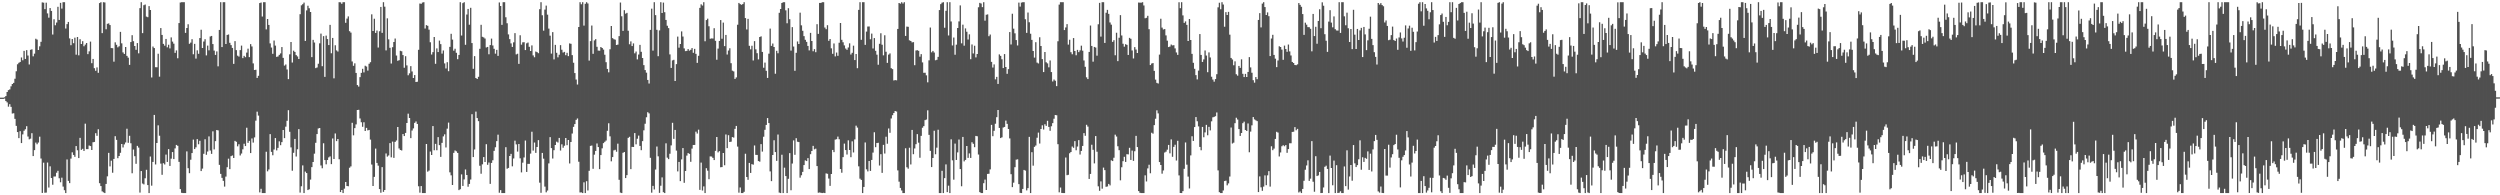 <svg xmlns="http://www.w3.org/2000/svg" width="1920" height="150"><path fill="#4f4f4f" d="M0 75h1v1H0zM1 75h1v1H1zM2 75h1v1H2zM3 74.681h1v1H3zM4 73.78h1v3.819H4zM5 70.65h1v7.982H5zM6 69.229h1v12.673H6zM7 68.654h1v11.351H7zM8 66.281h1v15.802H8zM9 64.496h1v22.705H9zM10 63.625h1v23.349H10zM11 60.452h1v30.853H11zM12 54.748h1v41.92H12zM13 49.381h1v52.025H13zM14 48.207h1v57.887H14zM15 47.551h1v53.222H15zM16 44.141h1v65.715H16zM17 46.293h1v56.914H17zM18 39.063h1v61.364H18zM19 45.241h1v54.043H19zM20 38.486h1v58.41H20zM21 42.641h1v62.203H21zM22 49.484h1v57.506H22zM23 38.261h1v68.241H23zM24 37.881h1v64.423H24zM25 43.256h1v76.587H25zM26 41.206h1v74.105H26zM27 29.767h1v79.766H27zM28 30.39h1v80.382H28zM29 38.41h1v71.037H29zM30 35.599h1v69.377H30zM31 32.115h1v89.626H31zM32 1.832h1v146.32H32zM33 2.03h1v122.92H33zM34 7.005h1v141.002H34zM35 2.031h1v145.904H35zM36 10.286h1v114.526H36zM37 13.578h1v130.46H37zM38 6.171h1v121.553H38zM39 8.419h1v128.289H39zM40 26.505h1v115.386H40zM41 14.802h1v120.781H41zM42 19.402h1v116.145H42zM43 17.329h1v115.341H43zM44 5.22h1v125.934H44zM45 15.302h1v121.627H45zM46 2.18h1v137.778H46zM47 6.589h1v129.865H47zM48 1.707h1v141.624H48zM49 1.707h1v144.342H49zM50 21.896h1v126.397H50zM51 18.52h1v103.936H51zM52 16.868h1v122.03H52zM53 29.497h1v111.16H53zM54 34.688h1v87.126H54zM55 29.938h1v87.045H55zM56 33.152h1v85.82H56zM57 28.905h1v91.537H57zM58 41.962h1v70.236H58zM59 28.437h1v86.972H59zM60 42.501h1v78.904H60zM61 30.119h1v75.75H61zM62 33.8h1v81.297H62zM63 31.63h1v82.637H63zM64 35.543h1v80.374H64zM65 34.266h1v60.726H65zM66 33.045h1v81.481H66zM67 41.57h1v72.96H67zM68 39.422h1v72.366H68zM69 31.943h1v80.215H69zM70 48.541h1v66.651H70zM71 45.24h1v64.027H71zM72 52.354h1v56.652H72zM73 54.371h1v47.917H73zM74 51.771h1v52.549H74zM75 55.9h1v43.392H75zM76 2.331h1v138.351H76zM77 1.707h1v141.171H77zM78 25.432h1v121.574H78zM79 1.707h1v145.988H79zM80 1.905h1v146.387H80zM81 22.486h1v118.79H81zM82 18.274h1v117.162H82zM83 17.945h1v99.436H83zM84 19.247h1v108.557H84zM85 36.938h1v86.461H85zM86 37.038h1v95.598H86zM87 47.35h1v74.725H87zM88 32.536h1v72.051H88zM89 34.389h1v73.035H89zM90 36.326h1v85.175H90zM91 35.518h1v84.307H91zM92 24.466h1v92.863H92zM93 33.26h1v77.345H93zM94 40.219h1v73.016H94zM95 41.4h1v69.504H95zM96 36.081h1v73.333H96zM97 42.906h1v55.957H97zM98 44.27h1v65.393H98zM99 49.832h1v54.445H99zM100 32.29h1v77.733H100zM101 27.043h1v106.039H101zM102 31.631h1v83.233H102zM103 35.322h1v84.629H103zM104 38.232h1v87.581H104zM105 33.079h1v78.958H105zM106 40.979h1v72.394H106zM107 6.245h1v141.653H107zM108 1.707h1v129.685H108zM109 25.428h1v115.515H109zM110 4.007h1v137.591H110zM111 3.478h1v133.436H111zM112 12.744h1v117.647H112zM113 13.219h1v128.923H113zM114 4.728h1v143.565H114zM115 7.661h1v112.545H115zM116 59.504h1v83.106H116zM117 35.758h1v88.63H117zM118 36.934h1v51.319H118zM119 51.597h1v74.722H119zM120 51.679h1v58.145H120zM121 41.257h1v55.016H121zM122 58.858h1v45.404H122zM123 21.58h1v104.086H123zM124 26.853h1v107.378H124zM125 33.669h1v91.68H125zM126 35.05h1v91.277H126zM127 29.911h1v88.848H127zM128 36.341h1v88.03H128zM129 34.358h1v80.196H129zM130 37.159h1v90.291H130zM131 28.743h1v93.128H131zM132 31.939h1v84.845H132zM133 33.523h1v88.664H133zM134 40.613h1v73.359H134zM135 38.704h1v72.584H135zM136 44.744h1v67.222H136zM137 17.732h1v106.574H137zM138 1.919h1v143.296H138zM139 1.707h1v146.359H139zM140 1.707h1v146.586H140zM141 1.707h1v146.586H141zM142 25.255h1v123.038H142zM143 21.482h1v94.771H143zM144 18.617h1v110.553H144zM145 33.621h1v99.381H145zM146 32.701h1v89.974H146zM147 30.128h1v87.424H147zM148 41.688h1v65.541H148zM149 33.672h1v80.787H149zM150 44.992h1v68.162H150zM151 38.65h1v68.198H151zM152 41.329h1v69.493H152zM153 29.227h1v78.926H153zM154 22.846h1v108.52H154zM155 36.845h1v92.655H155zM156 31.92h1v86.203H156zM157 30.11h1v76.843H157zM158 42.534h1v76.34H158zM159 35.043h1v81.337H159zM160 38.656h1v66.075H160zM161 28.012h1v87.611H161zM162 27.61h1v90.571H162zM163 33.838h1v67.013H163zM164 38.848h1v75.904H164zM165 42.17h1v66.213H165zM166 39.464h1v60.374H166zM167 50.929h1v49.196H167zM168 23.004h1v103.617H168zM169 1.707h1v131.803H169zM170 36.124h1v100.486H170zM171 1.707h1v137.221H171zM172 1.707h1v141.58H172zM173 33.775h1v101.862H173zM174 26.844h1v101.541H174zM175 26.453h1v95.415H175zM176 32.873h1v97.014H176zM177 34.639h1v85.27H177zM178 36.81h1v82.574H178zM179 49.069h1v72.287H179zM180 31.595h1v76.595H180zM181 38.495h1v70.409H181zM182 42.733h1v69.657H182zM183 43.476h1v67.345H183zM184 38.498h1v80.92H184zM185 35.006h1v82.896H185zM186 44.625h1v70.058H186zM187 42.909h1v67.46H187zM188 43.915h1v68.283H188zM189 40.405h1v57.695H189zM190 37.382h1v72.324H190zM191 43.895h1v64.273H191zM192 33.89h1v83.681H192zM193 35.685h1v70.648H193zM194 48.708h1v60.785H194zM195 53.743h1v51.779H195zM196 53.532h1v39.117H196zM197 59.854h1v25.921H197zM198 58.232h1v30.563H198zM199 2.357h1v145.415H199zM200 1.96h1v143.044H200zM201 12.71h1v135.582H201zM202 1.707h1v146.586H202zM203 1.707h1v146.586H203zM204 22.556h1v93.953H204zM205 14.614h1v116.978H205zM206 19.169h1v110.98H206zM207 33.308h1v69.71H207zM208 36.521h1v80.118H208zM209 41.294h1v77.93H209zM210 31.124h1v83.718H210zM211 35.032h1v70.988H211zM212 43.673h1v71.811H212zM213 43.385h1v70.189H213zM214 42.121h1v66.442H214zM215 41.023h1v70.479H215zM216 36.16h1v73.015H216zM217 44.442h1v55.404H217zM218 50.368h1v55.696H218zM219 49.514h1v47.782H219zM220 53.364h1v39.416H220zM221 60.75h1v23.887H221zM222 41.707h1v59.525H222zM223 32.238h1v80.973H223zM224 48.036h1v83.077H224zM225 38.927h1v78.435H225zM226 39.864h1v66.844H226zM227 42.327h1v77.911H227zM228 43.374h1v71.24H228zM229 45.3h1v53.877H229zM230 10.928h1v136.989H230zM231 4.075h1v138.956H231zM232 3.237h1v123.787H232zM233 1.975h1v146.318H233zM234 31.432h1v100.359H234zM235 7.98h1v124.938H235zM236 4.422h1v141.55H236zM237 6.357h1v138.993H237zM238 9.22h1v128.719H238zM239 43.888h1v84.486H239zM240 30.632h1v93.785H240zM241 32.677h1v85.344H241zM242 52.305h1v57.369H242zM243 51.791h1v51.167H243zM244 48.936h1v49.73H244zM245 33.264h1v65.025H245zM246 25.794h1v101.259H246zM247 50.858h1v78.359H247zM248 27.756h1v82.259H248zM249 59.054h1v63.886H249zM250 27.319h1v98.866H250zM251 30.006h1v92.858H251zM252 34.61h1v86.283H252zM253 19.109h1v101H253zM254 40.926h1v85.124H254zM255 29.137h1v77.225H255zM256 60.149h1v61.979H256zM257 34.752h1v67.758H257zM258 38.696h1v69.706H258zM259 39.597h1v67.176H259zM260 1.707h1v120.617H260zM261 1.816h1v145.669H261zM262 2.944h1v142.977H262zM263 1.707h1v146.586H263zM264 1.707h1v143.182H264zM265 17.488h1v122.279H265zM266 14.306h1v128.553H266zM267 12.574h1v130.465H267zM268 23.966h1v104.867H268zM269 25.015h1v102.791H269zM270 47.192h1v47.131H270zM271 50.547h1v53.369H271zM272 48.634h1v49.775H272zM273 56.03h1v39.495H273zM274 65.309h1v19.175H274zM275 66.515h1v17.828H275zM276 59.226h1v31.753H276zM277 55.953h1v37.922H277zM278 52.837h1v44.562H278zM279 55.581h1v38.301H279zM280 50.465h1v50.159H280zM281 51.094h1v47.122H281zM282 54.206h1v45.942H282zM283 48.965h1v50.829H283zM284 47.761h1v59.433H284zM285 11.029h1v115.318H285zM286 23.809h1v119.03H286zM287 14.411h1v121.441H287zM288 25.292h1v88.835H288zM289 23.448h1v101.673H289zM290 36.492h1v90.749H290zM291 24.013h1v121.179H291zM292 5.335h1v142.682H292zM293 25.242h1v103.133H293zM294 1.707h1v145.668H294zM295 5.112h1v140.832H295zM296 38.721h1v79.151H296zM297 14.094h1v106.174H297zM298 30.224h1v89.174H298zM299 36.691h1v73.234H299zM300 48.776h1v72.067H300zM301 36.256h1v72.47H301zM302 32.255h1v89.009H302zM303 29.582h1v79.396H303zM304 42.631h1v65.247H304zM305 46.704h1v50.825H305zM306 46.221h1v67.8H306zM307 39.021h1v76.16H307zM308 39.352h1v76.188H308zM309 42.304h1v60.645H309zM310 51.997h1v52.498H310zM311 43.184h1v58.928H311zM312 50.244h1v44.237H312zM313 57.791h1v29.525H313zM314 56.326h1v34.318H314zM315 50.773h1v55.296H315zM316 54.9h1v45.376H316zM317 59.913h1v38.686H317zM318 57.656h1v36.728H318zM319 62.963h1v30.309H319zM320 62.786h1v32.383H320zM321 38.224h1v104.835H321zM322 2.734h1v145.219H322zM323 2.916h1v139.996H323zM324 1.962h1v146.331H324zM325 1.707h1v146.586H325zM326 21.918h1v126.375H326zM327 19.313h1v91.296H327zM328 19.819h1v112.02H328zM329 22.793h1v108.246H329zM330 32.467h1v83.913H330zM331 41.879h1v77.157H331zM332 40.015h1v56.813H332zM333 28.414h1v86.971H333zM334 48.986h1v61.506H334zM335 37.186h1v78.238H335zM336 39.975h1v65.348H336zM337 31.173h1v80.293H337zM338 33.869h1v86.622H338zM339 41.186h1v68.534H339zM340 38.737h1v66.038H340zM341 48.672h1v54.518H341zM342 52.587h1v60.668H342zM343 47.749h1v51.093H343zM344 54.669h1v39.513H344zM345 36.007h1v96.362H345zM346 25.982h1v108.673H346zM347 30.435h1v111.641H347zM348 38.898h1v78.505H348zM349 37.438h1v78.137H349zM350 40.542h1v75.696H350zM351 45.462h1v72.006H351zM352 42.214h1v103.797H352zM353 1.707h1v143.603H353zM354 27.315h1v106.602H354zM355 2.43h1v140.349H355zM356 1.707h1v136.059H356zM357 34.382h1v95.754H357zM358 11.174h1v123.22H358zM359 6.866h1v136.567H359zM360 19.005h1v122.239H360zM361 5.967h1v131.891H361zM362 33.098h1v54.596H362zM363 52.823h1v67.816H363zM364 43.122h1v71.668H364zM365 59.92h1v25.806H365zM366 60.668h1v29.991H366zM367 58.966h1v34.09H367zM368 37.502h1v89.795H368zM369 19.028h1v114.402H369zM370 28.245h1v97.94H370zM371 28.744h1v91.862H371zM372 29.578h1v94.86H372zM373 36.45h1v74.276H373zM374 36.028h1v90.522H374zM375 41.667h1v83.155H375zM376 34.595h1v106.601H376zM377 29.664h1v95.484H377zM378 34.937h1v88.162H378zM379 37.468h1v78.403H379zM380 41.214h1v71.883H380zM381 38.282h1v70.107H381zM382 42.882h1v60.544H382zM383 1.902h1v146.128H383zM384 4.614h1v141.412H384zM385 19.107h1v129.186H385zM386 1.707h1v146.586H386zM387 1.707h1v146.586H387zM388 13.235h1v99.811H388zM389 17.859h1v111.735H389zM390 26.42h1v102.563H390zM391 30.06h1v89.752H391zM392 33.322h1v84.866H392zM393 36.067h1v91.668H393zM394 32.535h1v89.187H394zM395 25.461h1v82.578H395zM396 41.801h1v69.118H396zM397 41.255h1v75.171H397zM398 49.055h1v61.518H398zM399 27.096h1v94.501H399zM400 34.298h1v98.092H400zM401 32.491h1v92.415H401zM402 32.409h1v88.535H402zM403 38.471h1v69.45H403zM404 33.3h1v98.739H404zM405 32.681h1v93.189H405zM406 35.968h1v89.893H406zM407 39.186h1v78.773H407zM408 34.877h1v66.299H408zM409 42.529h1v73.109H409zM410 43.965h1v65.503H410zM411 39.571h1v77.816H411zM412 40.025h1v72.847H412zM413 40.876h1v66.729H413zM414 7.077h1v133.194H414zM415 1.707h1v146.378H415zM416 11.724h1v105.733H416zM417 23.558h1v98.3H417zM418 7.394h1v135.897H418zM419 4.279h1v143.412H419zM420 11.273h1v135.032H420zM421 21.957h1v103.543H421zM422 27.416h1v77.887H422zM423 41.18h1v72.56H423zM424 24.673h1v97.095H424zM425 45.607h1v69.733H425zM426 34.445h1v76.898H426zM427 40.533h1v68.249H427zM428 44.037h1v65.418H428zM429 42.016h1v63.93H429zM430 34.641h1v80.946H430zM431 38.178h1v72.691H431zM432 40.328h1v73.132H432zM433 39.833h1v72.067H433zM434 42.391h1v63.592H434zM435 40.543h1v70.967H435zM436 43.096h1v64.447H436zM437 33.323h1v92.231H437zM438 33.661h1v75.403H438zM439 42.354h1v60.205H439zM440 48.167h1v49.266H440zM441 56.115h1v39.171H441zM442 61.076h1v30.996H442zM443 64.909h1v26.098H443zM444 20.731h1v103.501H444zM445 1.707h1v146.127H445zM446 3.257h1v144.493H446zM447 1.707h1v146.586H447zM448 19.656h1v120.382H448zM449 2.904h1v145.389H449zM450 1.707h1v137.473H450zM451 2.663h1v143.63H451zM452 46.524h1v84.628H452zM453 31.581h1v80.47H453zM454 19.598h1v92.168H454zM455 41.31h1v88.337H455zM456 31.025h1v87.754H456zM457 30.036h1v85.893H457zM458 35.949h1v74.244H458zM459 38.838h1v74.122H459zM460 38.967h1v90.95H460zM461 36.081h1v83.034H461zM462 36.873h1v77.042H462zM463 38.103h1v71.822H463zM464 42.022h1v66.906H464zM465 47.772h1v60.161H465zM466 52.965h1v47.512H466zM467 55.542h1v39.128H467zM468 37.816h1v66.902H468zM469 19.98h1v103.928H469zM470 29.267h1v91.362H470zM471 30.083h1v85.437H471zM472 30.466h1v84.577H472zM473 34.56h1v81.963H473zM474 34.235h1v76.08H474zM475 27.725h1v110.363H475zM476 1.942h1v145.959H476zM477 12.49h1v135.802H477zM478 23.706h1v93.655H478zM479 7.844h1v108.879H479zM480 10.491h1v126.285H480zM481 9.891h1v124.596H481zM482 23.602h1v82.304H482zM483 33.98h1v71.065H483zM484 31.796h1v98.078H484zM485 35.357h1v77.453H485zM486 33.338h1v79.57H486zM487 40.982h1v61.233H487zM488 39.553h1v71.315H488zM489 45.626h1v60.933H489zM490 41.897h1v62.229H490zM491 34.467h1v77.613H491zM492 39.762h1v75.61H492zM493 44.568h1v63.829H493zM494 50.02h1v50.096H494zM495 53.83h1v41.22H495zM496 55.79h1v34.267H496zM497 61.407h1v24.78H497zM498 64.127h1v22.961H498zM499 22.934h1v98.281H499zM500 6.652h1v141.317H500zM501 38.875h1v103.867H501zM502 1.707h1v143.802H502zM503 11.622h1v118.603H503zM504 22.879h1v89.636H504zM505 43.154h1v76.887H505zM506 23.331h1v124.784H506zM507 1.707h1v140.935H507zM508 9.984h1v126.283H508zM509 1.98h1v145.633H509zM510 9.353h1v138.94H510zM511 15.299h1v94.763H511zM512 19.756h1v101.349H512zM513 21.6h1v100.609H513zM514 41.767h1v76.297H514zM515 52.16h1v59.503H515zM516 46.383h1v47.946H516zM517 45.927h1v60.726H517zM518 62.218h1v37.557H518zM519 49.277h1v66.383H519zM520 28.085h1v103.533H520zM521 36.614h1v87.756H521zM522 33.811h1v105.29H522zM523 24.102h1v98.298H523zM524 28.084h1v85.638H524zM525 37.185h1v103.19H525zM526 39.279h1v92.037H526zM527 39.082h1v80.401H527zM528 37.707h1v79.824H528zM529 38.888h1v79.273H529zM530 38.249h1v85.989H530zM531 36.921h1v77.23H531zM532 40.571h1v70.763H532zM533 37.539h1v73.764H533zM534 41.389h1v59.749H534zM535 48.295h1v54.269H535zM536 42.848h1v56.72H536zM537 6.05h1v139.789H537zM538 3.343h1v121.525H538zM539 4.266h1v142.037H539zM540 1.707h1v141.451H540zM541 31.69h1v116.602H541zM542 15.401h1v113.799H542zM543 14.351h1v116.702H543zM544 20.171h1v117.452H544zM545 29.764h1v90.343H545zM546 29.497h1v90.733H546zM547 29.58h1v91.676H547zM548 21.633h1v101.305H548zM549 31.323h1v84.555H549zM550 45.877h1v59.344H550zM551 37.334h1v79.687H551zM552 31.424h1v84.625H552zM553 15.389h1v113.048H553zM554 29.74h1v98.556H554zM555 17.375h1v100.133H555zM556 35.438h1v91.507H556zM557 26.809h1v76.477H557zM558 41.895h1v71.87H558zM559 38.824h1v64.987H559zM560 37.057h1v72.023H560zM561 48.562h1v60.258H561zM562 54.284h1v50.959H562zM563 54.839h1v50.855H563zM564 60.603h1v38.373H564zM565 59.457h1v37.247H565zM566 18.998h1v93.583H566zM567 2.234h1v145.728H567zM568 3.192h1v140.756H568zM569 3.664h1v144.629H569zM570 3.135h1v145.158H570zM571 1.707h1v145.594H571zM572 13.894h1v104.152H572zM573 22.608h1v113.326H573zM574 14.48h1v123.603H574zM575 35.16h1v89.959H575zM576 37.868h1v94.946H576zM577 35.132h1v90.947H577zM578 46.447h1v80.023H578zM579 31.605h1v80.116H579zM580 37.875h1v81.061H580zM581 40.846h1v78.125H581zM582 45.62h1v78.081H582zM583 28.434h1v95.723H583zM584 27.88h1v82.812H584zM585 39.861h1v76.563H585zM586 52.036h1v52.98H586zM587 48.07h1v51.614H587zM588 54.366h1v41.577H588zM589 59.834h1v30.859H589zM590 41.238h1v53.294H590zM591 21.97h1v109.642H591zM592 35.203h1v103.884H592zM593 33.42h1v85.621H593zM594 36.108h1v71.601H594zM595 56.638h1v60.138H595zM596 39.032h1v84.507H596zM597 40.924h1v62.383H597zM598 9.839h1v138.062H598zM599 6.917h1v141.376H599zM600 2.3h1v116.523H600zM601 1.707h1v146.586H601zM602 1.707h1v127.04H602zM603 7.918h1v127.287H603zM604 17.893h1v130.4H604zM605 6.299h1v131.021H605zM606 14.744h1v102.871H606zM607 38.857h1v107.273H607zM608 20.835h1v104.759H608zM609 35.721h1v72.084H609zM610 54.376h1v64.509H610zM611 40.562h1v65.589H611zM612 31.84h1v77.014H612zM613 33.77h1v75.35H613zM614 9.75h1v126.674H614zM615 19.477h1v115.148H615zM616 23.636h1v108.354H616zM617 27.762h1v99.016H617zM618 30.58h1v92.631H618zM619 32.136h1v91.555H619zM620 35.293h1v86.159H620zM621 38.722h1v91.103H621zM622 25.23h1v93.203H622zM623 31.484h1v84.476H623zM624 39.355h1v72.681H624zM625 37.744h1v76.961H625zM626 40.092h1v74.094H626zM627 18.599h1v108.946H627zM628 26.031h1v121.982H628zM629 2.239h1v145.587H629zM630 2.25h1v145.826H630zM631 1.707h1v146.586H631zM632 1.707h1v146.37H632zM633 21.159h1v127.133H633zM634 22.41h1v110.747H634zM635 19.336h1v114.156H635zM636 31.351h1v105.764H636zM637 29.947h1v112.822H637zM638 37.111h1v96.531H638zM639 41.299h1v73.864H639zM640 33.368h1v83.467H640zM641 43.316h1v63.894H641zM642 40.331h1v66.567H642zM643 42.863h1v62.023H643zM644 32.845h1v74.116H644zM645 17.672h1v112.141H645zM646 30.569h1v102.08H646zM647 32.448h1v88.251H647zM648 34.879h1v75.408H648zM649 37.265h1v77.988H649zM650 38.257h1v80.415H650zM651 36.428h1v71.322H651zM652 33.294h1v81.915H652zM653 41.906h1v78.825H653zM654 40.542h1v68.024H654zM655 35.089h1v81.987H655zM656 46.124h1v60.94H656zM657 41.455h1v55.08H657zM658 52.387h1v45.617H658zM659 7.587h1v120.162H659zM660 1.707h1v135.492H660zM661 30.585h1v107.625H661zM662 1.707h1v146.586H662zM663 1.707h1v141.877H663zM664 34.433h1v74.957H664zM665 24.261h1v105.798H665zM666 20.361h1v111.263H666zM667 20.343h1v103.297H667zM668 30.139h1v101.144H668zM669 25.788h1v97.045H669zM670 37.205h1v80.005H670zM671 29.225h1v72.349H671zM672 38.999h1v74.066H672zM673 42.005h1v67.844H673zM674 49.714h1v59.932H674zM675 33.661h1v93.448H675zM676 25.551h1v92.875H676zM677 34.363h1v98.419H677zM678 42.52h1v68.741H678zM679 27.09h1v90.836H679zM680 39.719h1v65.303H680zM681 48.275h1v62.127H681zM682 41.953h1v56.71H682zM683 41.027h1v60.941H683zM684 52.354h1v38.618H684zM685 53.109h1v35.347H685zM686 61.802h1v24.985H686zM687 61.485h1v23.783H687zM688 61.674h1v24.006H688zM689 22.245h1v108.632H689zM690 2.318h1v137.189H690zM691 2.837h1v141.48H691zM692 1.707h1v144.558H692zM693 2.719h1v145.574H693zM694 1.71h1v146.582H694zM695 27.6h1v86.256H695zM696 20.421h1v108.05H696zM697 20.6h1v108.923H697zM698 30.992h1v82.467H698zM699 31.494h1v94.825H699zM700 32.553h1v67.246H700zM701 32.347h1v86.099H701zM702 50.082h1v63.958H702zM703 38.773h1v71.954H703zM704 38.544h1v64.474H704zM705 38.999h1v70.585H705zM706 43.532h1v77.62H706zM707 41.579h1v62.79H707zM708 47.901h1v50.218H708zM709 55.918h1v40.974H709zM710 55.868h1v36.403H710zM711 57.853h1v33.927H711zM712 63.209h1v21.507H712zM713 46.343h1v57.25H713zM714 21.16h1v94.685H714zM715 40.177h1v88.143H715zM716 39.133h1v82.188H716zM717 40.368h1v60.023H717zM718 46.275h1v72.203H718zM719 45.925h1v67.469H719zM720 43.663h1v55.983H720zM721 7.746h1v140.547H721zM722 3.166h1v145.127H722zM723 2.046h1v129.112H723zM724 1.707h1v146.586H724zM725 21.278h1v115.508H725zM726 8.309h1v117.942H726zM727 1.707h1v145.874H727zM728 27.255h1v115.336H728zM729 1.707h1v146.586H729zM730 16.504h1v90.487H730zM731 34.935h1v88.217H731zM732 28.83h1v109.167H732zM733 42.028h1v68.271H733zM734 34.318h1v88.537H734zM735 21.522h1v95.542H735zM736 16.419h1v90.731H736zM737 4.163h1v125.661H737zM738 33.289h1v109.784H738zM739 18.959h1v86.182H739zM740 35.09h1v88.852H740zM741 21.798h1v101.021H741zM742 24.39h1v87.761H742zM743 30.354h1v90.898H743zM744 26.386h1v91.444H744zM745 45.466h1v75.821H745zM746 34.165h1v75.106H746zM747 41.082h1v69.372H747zM748 35.143h1v77.893H748zM749 44.071h1v60.346H749zM750 41.448h1v63.197H750zM751 5.586h1v113.09H751zM752 2.189h1v145.387H752zM753 2.712h1v145.581H753zM754 5.472h1v142.82H754zM755 1.707h1v138.99H755zM756 15.873h1v122.047H756zM757 11.311h1v134.619H757zM758 11.083h1v122.493H758zM759 27.79h1v105.66H759zM760 26.525h1v103.559H760zM761 47.504h1v48.373H761zM762 51.891h1v52.691H762zM763 49.477h1v51.003H763zM764 60.942h1v34.062H764zM765 59.037h1v30.972H765zM766 64.471h1v20.025H766zM767 41.765h1v56.466H767zM768 42.904h1v63.108H768zM769 45.531h1v59.944H769zM770 52.254h1v45.694H770zM771 41.503h1v55.97H771zM772 51.467h1v41.147H772zM773 56.663h1v38.476H773zM774 53.076h1v45.992H774zM775 24.606h1v81.659H775zM776 34.159h1v99.606H776zM777 10.566h1v133.172H777zM778 22.007h1v118.303H778zM779 25.575h1v102.829H779zM780 30.767h1v91.855H780zM781 34.906h1v87.446H781zM782 2.02h1v139.413H782zM783 5.045h1v143.08H783zM784 1.979h1v146.313H784zM785 1.707h1v143.374H785zM786 1.707h1v128.818H786zM787 14.794h1v116.239H787zM788 25.252h1v120.959H788zM789 9.605h1v134.857H789zM790 17.099h1v87.992H790zM791 25.933h1v122.36H791zM792 30.629h1v86.263H792zM793 39.163h1v88.047H793zM794 44.234h1v68.535H794zM795 32.389h1v79.392H795zM796 48.074h1v57.701H796zM797 48.725h1v53.124H797zM798 28.63h1v81.623H798zM799 35.321h1v63.749H799zM800 45.426h1v50.827H800zM801 55.369h1v44.122H801zM802 39.923h1v55.5H802zM803 47.81h1v48.843H803zM804 48.675h1v44.121H804zM805 51.733h1v45.749H805zM806 46.413h1v54.028H806zM807 55.338h1v41.61H807zM808 62.552h1v32.033H808zM809 61.093h1v30.105H809zM810 62.016h1v26.285H810zM811 66.146h1v22.39H811zM812 31.704h1v79.063H812zM813 3.54h1v144.147H813zM814 1.707h1v142.293H814zM815 1.707h1v146.475H815zM816 1.707h1v146.586H816zM817 23.076h1v125.217H817zM818 21.082h1v99.917H818zM819 18.554h1v116.012H819zM820 34.261h1v99.986H820zM821 30.499h1v87.22H821zM822 40.101h1v76.644H822zM823 41.657h1v70.873H823zM824 29.223h1v84.28H824zM825 39.154h1v69.224H825zM826 42.469h1v72.934H826zM827 38.281h1v74.276H827zM828 40.018h1v67.598H828zM829 38.66h1v80.009H829zM830 35.086h1v80.815H830zM831 38.907h1v73.167H831zM832 46.436h1v55.814H832zM833 51.305h1v52.967H833zM834 59.397h1v36.461H834zM835 60.728h1v36.485H835zM836 39.862h1v97.561H836zM837 19.631h1v113.964H837zM838 35.283h1v75.854H838zM839 47.346h1v67.693H839zM840 36.025h1v89.481H840zM841 36.509h1v67.981H841zM842 42.763h1v73.757H842zM843 18.621h1v124.481H843zM844 2.207h1v144.336H844zM845 28.115h1v111.177H845zM846 1.707h1v143.197H846zM847 1.707h1v127.034H847zM848 32.992h1v97.685H848zM849 9.778h1v133.703H849zM850 7.567h1v135.627H850zM851 10.673h1v130.567H851zM852 17.278h1v125.125H852zM853 18.923h1v104.203H853zM854 32.138h1v91.541H854zM855 30.874h1v90.245H855zM856 42.463h1v60.954H856zM857 25.163h1v79.691H857zM858 46.954h1v65.401H858zM859 28.961h1v86.394H859zM860 11.631h1v126.877H860zM861 27.224h1v101.218H861zM862 33.613h1v90.201H862zM863 35.838h1v84.593H863zM864 33.943h1v90.42H864zM865 34.453h1v83.954H865zM866 42.187h1v76.387H866zM867 29.06h1v84.444H867zM868 29.789h1v93.027H868zM869 38.736h1v76.946H869zM870 44.886h1v78.674H870zM871 36.18h1v80.001H871zM872 38.032h1v66.299H872zM873 40.723h1v72.24H873zM874 1.92h1v144.809H874zM875 2.036h1v146.056H875zM876 2.038h1v146.255H876zM877 1.707h1v146.586H877zM878 4.21h1v144.083H878zM879 14.006h1v120.643H879zM880 13.666h1v125.722H880zM881 12.155h1v117.165H881zM882 22.43h1v104.104H882zM883 49.956h1v83.128H883zM884 48.788h1v53.142H884zM885 48.421h1v54.234H885zM886 54.447h1v41.651H886zM887 61.14h1v30.059H887zM888 63.628h1v21.085H888zM889 64.135h1v22.951H889zM890 41.926h1v82.519H890zM891 14.381h1v112.345H891zM892 21.175h1v112.21H892zM893 22.614h1v108.293H893zM894 22.324h1v94.804H894zM895 27.184h1v89.283H895zM896 31.209h1v83.757H896zM897 36.126h1v75.18H897zM898 35.739h1v82.012H898zM899 34.209h1v72.837H899zM900 34.844h1v85.554H900zM901 34.72h1v78.058H901zM902 37.178h1v73.994H902zM903 40.279h1v83.011H903zM904 42.154h1v65.971H904zM905 1.758h1v132.957H905zM906 6.285h1v141.929H906zM907 1.707h1v146.586H907zM908 11.849h1v134.954H908zM909 17.581h1v112.081H909zM910 16.436h1v92.967H910zM911 19.096h1v107.389H911zM912 31.51h1v104.119H912zM913 14.587h1v130.167H913zM914 30.72h1v88.602H914zM915 41.378h1v63.282H915zM916 48.246h1v59.99H916zM917 52.843h1v44.726H917zM918 57.682h1v32.244H918zM919 60.97h1v32.152H919zM920 54.21h1v42.862H920zM921 26.163h1v86.677H921zM922 42.18h1v73.227H922zM923 47.552h1v49.924H923zM924 45.599h1v59.826H924zM925 38.768h1v62.904H925zM926 42.648h1v53.24H926zM927 55.438h1v48.465H927zM928 40.267h1v57.164H928zM929 44.121h1v56.03H929zM930 58.952h1v34.207H930zM931 61.058h1v29.057H931zM932 62.738h1v26.995H932zM933 60.745h1v28.482H933zM934 56.997h1v29.399H934zM935 5.62h1v125.233H935zM936 2.078h1v145.537H936zM937 7.106h1v141.186H937zM938 1.707h1v146.586H938zM939 3.464h1v142.831H939zM940 20.515h1v118.556H940zM941 9.329h1v129.42H941zM942 11.527h1v130.826H942zM943 9.13h1v131.706H943zM944 26.609h1v108.967H944zM945 44.5h1v53.469H945zM946 45.65h1v64.573H946zM947 50.147h1v59.415H947zM948 47.097h1v47.496H948zM949 57.045h1v33.392H949zM950 58.091h1v33.692H950zM951 50.654h1v48.463H951zM952 52.137h1v52.266H952zM953 45.576h1v56.555H953zM954 56.657h1v37.957H954zM955 59.197h1v34.224H955zM956 56.722h1v43.133H956zM957 59.134h1v41.494H957zM958 55.263h1v39.544H958zM959 43.891h1v73.045H959zM960 51.768h1v49.309H960zM961 55.837h1v40.425H961zM962 61.571h1v28.351H962zM963 63.472h1v28.217H963zM964 59.173h1v33.234H964zM965 60.805h1v32.222H965zM966 15.306h1v132.176H966zM967 10.086h1v125.403H967zM968 21.049h1v122.824H968zM969 2.787h1v143.734H969zM970 1.707h1v141.607H970zM971 5.445h1v129.277H971zM972 11.497h1v130.746H972zM973 9.528h1v125.107H973zM974 12.43h1v118.987H974zM975 43.039h1v100.261H975zM976 29.568h1v82.76H976zM977 26.748h1v88.627H977zM978 42.198h1v71.933H978zM979 45.042h1v61.644H979zM980 51.551h1v49.654H980zM981 46.422h1v55.415H981zM982 35.52h1v84.642H982zM983 36.109h1v80.976H983zM984 38.097h1v74.223H984zM985 45.907h1v65.59H985zM986 35.024h1v77.332H986zM987 37.631h1v73.794H987zM988 39.769h1v77.602H988zM989 34.221h1v80.272H989zM990 39.462h1v70.587H990zM991 42.577h1v67.437H991zM992 47.561h1v53.762H992zM993 48.381h1v52.772H993zM994 49.931h1v47.724H994zM995 50.061h1v49.967H995zM996 49.385h1v49.603H996zM997 2.355h1v145.478H997zM998 3.728h1v143.331H998zM999 5.202h1v143.09H999zM1000 10.806h1v134.283H1000zM1001 26.756h1v112.106H1001zM1002 17.434h1v112.905H1002zM1003 18.953h1v108.118H1003zM1004 20.82h1v102.324H1004zM1005 20.887h1v118.007H1005zM1006 22.105h1v115.094H1006zM1007 39.445h1v68.959H1007zM1008 10.686h1v128.884H1008zM1009 27.694h1v119.579H1009zM1010 20.605h1v99.358H1010zM1011 33.586h1v101.632H1011zM1012 16.075h1v118.65H1012zM1013 7.1h1v124.95H1013zM1014 21.664h1v126.612H1014zM1015 1.787h1v146.406H1015zM1016 4.418h1v139.567H1016zM1017 26.28h1v101.811H1017zM1018 31.266h1v95.95H1018zM1019 39.824h1v89.939H1019zM1020 16.575h1v131.718H1020zM1021 7.83h1v111.697H1021zM1022 17.345h1v111.658H1022zM1023 21.007h1v121.266H1023zM1024 12.586h1v110.752H1024zM1025 22.401h1v125.892H1025zM1026 23.407h1v103.451H1026zM1027 23.503h1v124.737H1027zM1028 1.707h1v146.303H1028zM1029 25.277h1v121.628H1029zM1030 1.707h1v146.586H1030zM1031 1.707h1v146.586H1031zM1032 12.533h1v115.334H1032zM1033 19.383h1v123.554H1033zM1034 9.724h1v105.737H1034zM1035 21.718h1v123.886H1035zM1036 32.261h1v103.289H1036zM1037 22.247h1v104.449H1037zM1038 37.709h1v101.116H1038zM1039 7.51h1v103.879H1039zM1040 26.64h1v98.802H1040zM1041 37.624h1v90.664H1041zM1042 22.209h1v104.623H1042zM1043 30.731h1v91.604H1043zM1044 23.336h1v84.454H1044zM1045 21.402h1v108.929H1045zM1046 43.824h1v76.958H1046zM1047 20.708h1v103.672H1047zM1048 26.414h1v94.819H1048zM1049 38.506h1v83.46H1049zM1050 30.984h1v85.291H1050zM1051 22.092h1v108.426H1051zM1052 12.815h1v105.179H1052zM1053 29.864h1v101.823H1053zM1054 34.649h1v80.107H1054zM1055 40.113h1v68.257H1055zM1056 43.664h1v59.983H1056zM1057 49.582h1v57.835H1057zM1058 2.316h1v144.656H1058zM1059 3.547h1v144.377H1059zM1060 2.4h1v140.833H1060zM1061 3.89h1v144.296H1061zM1062 4.833h1v143.46H1062zM1063 17.268h1v97.145H1063zM1064 15.712h1v119.164H1064zM1065 19.893h1v114.984H1065zM1066 30.881h1v80.298H1066zM1067 30.478h1v98.237H1067zM1068 27.005h1v93.903H1068zM1069 20.42h1v97.989H1069zM1070 30.796h1v80.689H1070zM1071 31.508h1v79.087H1071zM1072 29.591h1v73.885H1072zM1073 38.252h1v76.548H1073zM1074 28.795h1v92.381H1074zM1075 24.928h1v118.991H1075zM1076 29.476h1v93.678H1076zM1077 31.871h1v88.573H1077zM1078 28.981h1v90.089H1078zM1079 19.511h1v96.064H1079zM1080 36.636h1v64.017H1080zM1081 21.854h1v83.656H1081zM1082 19.696h1v106.629H1082zM1083 39.029h1v96.55H1083zM1084 21.301h1v103.588H1084zM1085 24.415h1v87.568H1085zM1086 38.72h1v79.117H1086zM1087 32.377h1v83.612H1087zM1088 24.195h1v83.002H1088zM1089 2.849h1v145.444H1089zM1090 1.707h1v146.586H1090zM1091 8.719h1v130.25H1091zM1092 1.707h1v146.586H1092zM1093 19.765h1v115.575H1093zM1094 3.082h1v139.82H1094zM1095 6.436h1v141.461H1095zM1096 8.3h1v137.968H1096zM1097 14.774h1v129.442H1097zM1098 9.422h1v127.088H1098zM1099 1.707h1v146H1099zM1100 7.713h1v128.888H1100zM1101 32.658h1v80.747H1101zM1102 28.337h1v83.797H1102zM1103 31.454h1v77.03H1103zM1104 26.996h1v76.872H1104zM1105 18.684h1v116.08H1105zM1106 11.579h1v135.323H1106zM1107 10.369h1v137.924H1107zM1108 16.733h1v119.901H1108zM1109 28.311h1v108.696H1109zM1110 13.026h1v125.071H1110zM1111 19.427h1v115.449H1111zM1112 16.785h1v127.437H1112zM1113 1.707h1v146.399H1113zM1114 9.364h1v127.575H1114zM1115 1.714h1v131.28H1115zM1116 29.091h1v97.935H1116zM1117 29.768h1v84.53H1117zM1118 6.063h1v111.361H1118zM1119 15.731h1v125.722H1119zM1120 3.097h1v142.256H1120zM1121 2.349h1v145.944H1121zM1122 1.707h1v146.586H1122zM1123 1.707h1v146.586H1123zM1124 9.867h1v130.007H1124zM1125 23.74h1v116.35H1125zM1126 8.995h1v118.023H1126zM1127 29.746h1v104.691H1127zM1128 17.399h1v112.702H1128zM1129 21.518h1v114.442H1129zM1130 10.166h1v125.125H1130zM1131 18.13h1v108.231H1131zM1132 36.256h1v92.697H1132zM1133 43.522h1v75.728H1133zM1134 37.076h1v75.58H1134zM1135 7.295h1v133.565H1135zM1136 17.373h1v130.919H1136zM1137 1.707h1v140.854H1137zM1138 27.968h1v105.589H1138zM1139 23.999h1v115.021H1139zM1140 21.219h1v110.012H1140zM1141 47.714h1v74.771H1141zM1142 24.705h1v94.806H1142zM1143 21.348h1v105.215H1143zM1144 43.752h1v75.223H1144zM1145 28.481h1v86.811H1145zM1146 20.943h1v91.851H1146zM1147 56.568h1v56.257H1147zM1148 31.153h1v79.984H1148zM1149 48.269h1v50.708H1149zM1150 2.22h1v123.756H1150zM1151 1.707h1v146.238H1151zM1152 24.998h1v118.383H1152zM1153 2.768h1v145.525H1153zM1154 1.707h1v143.977H1154zM1155 28.911h1v78.348H1155zM1156 22.097h1v104.155H1156zM1157 24.024h1v106.291H1157zM1158 28.812h1v81.092H1158zM1159 38.044h1v83.478H1159zM1160 36.719h1v87.723H1160zM1161 44.524h1v77.88H1161zM1162 26.22h1v77.63H1162zM1163 40.15h1v70.353H1163zM1164 37.605h1v66.664H1164zM1165 51.043h1v61.794H1165zM1166 32.473h1v88.678H1166zM1167 23.896h1v89.169H1167zM1168 28.587h1v86.527H1168zM1169 34.017h1v74.762H1169zM1170 34.707h1v87.238H1170zM1171 36.617h1v75.96H1171zM1172 38.506h1v64.48H1172zM1173 39.205h1v71.919H1173zM1174 33.303h1v83.491H1174zM1175 32.467h1v82.168H1175zM1176 43.798h1v55.544H1176zM1177 45.67h1v52.104H1177zM1178 43.355h1v48.271H1178zM1179 48.823h1v40.214H1179zM1180 4.346h1v120.771H1180zM1181 2.857h1v145.058H1181zM1182 9.429h1v138.77H1182zM1183 5.515h1v142.666H1183zM1184 7.654h1v134.185H1184zM1185 25.147h1v120.253H1185zM1186 23.773h1v86.799H1186zM1187 22.595h1v104.079H1187zM1188 30.615h1v100.585H1188zM1189 35.802h1v85.835H1189zM1190 33.682h1v99.37H1190zM1191 37.52h1v64.976H1191zM1192 26.326h1v100.042H1192zM1193 58.889h1v58.568H1193zM1194 34.653h1v74.129H1194zM1195 41.273h1v66.454H1195zM1196 41.961h1v61.135H1196zM1197 35.928h1v82.288H1197zM1198 30.837h1v82.713H1198zM1199 30.557h1v76.259H1199zM1200 49.185h1v58.269H1200zM1201 54.888h1v48.051H1201zM1202 51.309h1v44.605H1202zM1203 56.225h1v34.952H1203zM1204 42.646h1v70.787H1204zM1205 28.54h1v93.696H1205zM1206 34.98h1v106.833H1206zM1207 43.508h1v76.149H1207zM1208 35.287h1v89.146H1208zM1209 39.666h1v83.61H1209zM1210 56.25h1v56.644H1210zM1211 42.04h1v103.322H1211zM1212 2.566h1v145.341H1212zM1213 13.948h1v134.345H1213zM1214 1.707h1v134.684H1214zM1215 1.707h1v137.977H1215zM1216 26.082h1v118.467H1216zM1217 3.839h1v144.454H1217zM1218 2.619h1v131.819H1218zM1219 17.937h1v129.876H1219zM1220 3.991h1v144.301H1220zM1221 10.449h1v94.484H1221zM1222 41.949h1v100.467H1222zM1223 21.156h1v107.585H1223zM1224 34.476h1v81.092H1224zM1225 47.884h1v69.969H1225zM1226 45.457h1v73.32H1226zM1227 32.24h1v95.477H1227zM1228 17.081h1v111.862H1228zM1229 43.929h1v104.363H1229zM1230 18.285h1v112.454H1230zM1231 30.687h1v92.628H1231zM1232 21.717h1v109.397H1232zM1233 25.346h1v85.981H1233zM1234 40.35h1v80.263H1234zM1235 13.65h1v99.073H1235zM1236 34.621h1v96.189H1236zM1237 19.46h1v118.504H1237zM1238 18.329h1v106.679H1238zM1239 37.261h1v86.188H1239zM1240 22.104h1v81.906H1240zM1241 38.299h1v74.357H1241zM1242 1.809h1v145.763H1242zM1243 13.924h1v134.302H1243zM1244 1.707h1v146.586H1244zM1245 1.707h1v146.586H1245zM1246 1.707h1v141.11H1246zM1247 20.455h1v108.456H1247zM1248 15.328h1v129.46H1248zM1249 10.341h1v129.166H1249zM1250 26.168h1v108.636H1250zM1251 40.381h1v88.474H1251zM1252 26.919h1v81.079H1252zM1253 45.49h1v57.857H1253zM1254 37.071h1v73.423H1254zM1255 54.249h1v44.317H1255zM1256 59.73h1v30.91H1256zM1257 57.617h1v35.416H1257zM1258 53.145h1v43.066H1258zM1259 42.271h1v73.226H1259zM1260 32.507h1v91.287H1260zM1261 40.194h1v88.932H1261zM1262 35.215h1v83.479H1262zM1263 41.167h1v73.945H1263zM1264 42.304h1v68.104H1264zM1265 45.129h1v59.522H1265zM1266 37.467h1v87.781H1266zM1267 6.294h1v131.079H1267zM1268 6.21h1v139.761H1268zM1269 20.052h1v114.253H1269zM1270 15.933h1v109.218H1270zM1271 35.593h1v80.578H1271zM1272 33.919h1v77.818H1272zM1273 31.798h1v110.608H1273zM1274 11.305h1v121.609H1274zM1275 7.249h1v128.509H1275zM1276 1.707h1v136.876H1276zM1277 35.473h1v112.82H1277zM1278 19.143h1v99.012H1278zM1279 33.851h1v88.986H1279zM1280 26.863h1v101.431H1280zM1281 32.964h1v86.875H1281zM1282 46.938h1v70.515H1282zM1283 36.094h1v64.182H1283zM1284 28.435h1v84.627H1284zM1285 55.654h1v56.428H1285zM1286 43.692h1v64.721H1286zM1287 39.254h1v73.49H1287zM1288 41.166h1v56.943H1288zM1289 29.595h1v85.445H1289zM1290 36.846h1v78.1H1290zM1291 36.99h1v73.075H1291zM1292 45.159h1v60.702H1292zM1293 50.941h1v56.313H1293zM1294 51.8h1v44.641H1294zM1295 52.473h1v43.932H1295zM1296 51.35h1v40.309H1296zM1297 39.353h1v70.387H1297zM1298 47.112h1v60.205H1298zM1299 49.559h1v57.886H1299zM1300 52.621h1v54.103H1300zM1301 55.021h1v44.023H1301zM1302 50.085h1v45.104H1302zM1303 17.848h1v106.071H1303zM1304 2.318h1v145.389H1304zM1305 1.707h1v145.118H1305zM1306 5.12h1v140.71H1306zM1307 2.315h1v145.532H1307zM1308 20.492h1v123.942H1308zM1309 22.178h1v115.874H1309zM1310 20.755h1v109.432H1310zM1311 23.354h1v118.576H1311zM1312 34.194h1v97.433H1312zM1313 29.523h1v93.735H1313zM1314 30.009h1v91.731H1314zM1315 25.449h1v102.57H1315zM1316 34.456h1v93.577H1316zM1317 43.15h1v70.617H1317zM1318 33.935h1v81.901H1318zM1319 25.952h1v90.614H1319zM1320 15.413h1v107.328H1320zM1321 13.624h1v107.728H1321zM1322 21.494h1v114.979H1322zM1323 35.85h1v78.743H1323zM1324 43.348h1v82.571H1324zM1325 44.983h1v70.8H1325zM1326 45.619h1v58.17H1326zM1327 25.97h1v102.699H1327zM1328 6.757h1v141.536H1328zM1329 28.62h1v115.573H1329zM1330 29.662h1v96.098H1330zM1331 31.081h1v110.58H1331zM1332 32.404h1v88.264H1332zM1333 37.011h1v75.978H1333zM1334 15.622h1v132.67H1334zM1335 5.363h1v142.93H1335zM1336 5.567h1v134.674H1336zM1337 1.707h1v146.586H1337zM1338 1.707h1v139.266H1338zM1339 29.153h1v111.8H1339zM1340 2.271h1v143.892H1340zM1341 6.274h1v125.595H1341zM1342 9.814h1v126.276H1342zM1343 40.174h1v98.695H1343zM1344 2.999h1v123.929H1344zM1345 17.226h1v113.056H1345zM1346 35.286h1v101.566H1346zM1347 33.378h1v90.486H1347zM1348 40.071h1v70.849H1348zM1349 48.084h1v64.359H1349zM1350 1.707h1v127.258H1350zM1351 11.811h1v121.754H1351zM1352 8.422h1v128.03H1352zM1353 13.744h1v109.734H1353zM1354 7.597h1v122.269H1354zM1355 20.708h1v98.123H1355zM1356 19.145h1v92.71H1356zM1357 28.739h1v109.62H1357zM1358 17.692h1v98.42H1358zM1359 14.58h1v107.011H1359zM1360 20.667h1v115.387H1360zM1361 38.29h1v87.091H1361zM1362 25.347h1v99.769H1362zM1363 31.571h1v88.797H1363zM1364 25.52h1v97.774H1364zM1365 1.905h1v145.912H1365zM1366 4.837h1v143.22H1366zM1367 1.707h1v146.576H1367zM1368 1.707h1v146.586H1368zM1369 14.452h1v133.841H1369zM1370 23.939h1v93.339H1370zM1371 15.47h1v120.372H1371zM1372 26.116h1v108.676H1372zM1373 21.121h1v101.998H1373zM1374 14.386h1v108.513H1374zM1375 5.612h1v101.944H1375zM1376 22.565h1v119.432H1376zM1377 37.124h1v83.539H1377zM1378 31.027h1v98.718H1378zM1379 30.03h1v81.338H1379zM1380 19.066h1v93.006H1380zM1381 13.531h1v110.983H1381zM1382 26.445h1v109.382H1382zM1383 9.303h1v118.195H1383zM1384 20.825h1v102.861H1384zM1385 22.201h1v89.2H1385zM1386 32.565h1v84.21H1386zM1387 31.138h1v82.806H1387zM1388 35.364h1v86.949H1388zM1389 35.803h1v77.039H1389zM1390 32.766h1v92.774H1390zM1391 34.05h1v83.939H1391zM1392 33.132h1v83.756H1392zM1393 41.374h1v66.675H1393zM1394 36.599h1v73.017H1394zM1395 40.643h1v68.267H1395zM1396 6.591h1v129.266H1396zM1397 7.037h1v141.256H1397zM1398 12.827h1v113.31H1398zM1399 23.439h1v124.854H1399zM1400 5.585h1v135.901H1400zM1401 3.079h1v139.189H1401zM1402 8.852h1v139.44H1402zM1403 47.367h1v83.708H1403zM1404 31.803h1v77.052H1404zM1405 24.663h1v80.107H1405zM1406 38.452h1v93.227H1406zM1407 43.834h1v66.241H1407zM1408 35.511h1v87.682H1408zM1409 35.499h1v78.287H1409zM1410 45.247h1v64.109H1410zM1411 37.911h1v80.181H1411zM1412 36.899h1v82.85H1412zM1413 33.069h1v86.582H1413zM1414 42.811h1v62.275H1414zM1415 40.288h1v69.195H1415zM1416 38.217h1v69.522H1416zM1417 48.253h1v58.623H1417zM1418 40.204h1v61.281H1418zM1419 43.319h1v69.229H1419zM1420 37.937h1v67.916H1420zM1421 31.994h1v81.379H1421zM1422 38.229h1v65.026H1422zM1423 53.892h1v43.598H1423zM1424 55.635h1v51.415H1424zM1425 59.934h1v33.493H1425zM1426 29.517h1v83.922H1426zM1427 8.621h1v116.166H1427zM1428 11.115h1v136.876H1428zM1429 9.504h1v128.647H1429zM1430 19.352h1v110.43H1430zM1431 31.955h1v88.185H1431zM1432 37.351h1v70.664H1432zM1433 33.348h1v67.03H1433zM1434 42.818h1v68.831H1434zM1435 42.037h1v72.043H1435zM1436 24.864h1v90.625H1436zM1437 30.118h1v88.444H1437zM1438 32.238h1v93.112H1438zM1439 37.803h1v73.578H1439zM1440 41.036h1v73.383H1440zM1441 41.988h1v69.006H1441zM1442 42.318h1v64.618H1442zM1443 28.34h1v81.166H1443zM1444 26.806h1v78.554H1444zM1445 39.114h1v64.713H1445zM1446 48.018h1v51.736H1446zM1447 51.222h1v45.98H1447zM1448 51.568h1v43.983H1448zM1449 47.824h1v50.235H1449zM1450 27.895h1v89.561H1450zM1451 3.008h1v142.376H1451zM1452 2.287h1v142.242H1452zM1453 4.291h1v130.004H1453zM1454 19.635h1v105.658H1454zM1455 22.74h1v107.695H1455zM1456 33.145h1v93.679H1456zM1457 21.343h1v97.497H1457zM1458 32.955h1v91.076H1458zM1459 11.429h1v115.218H1459zM1460 38.744h1v89.28H1460zM1461 31.242h1v73.117H1461zM1462 31.307h1v87.93H1462zM1463 37.092h1v71.269H1463zM1464 30.877h1v73.915H1464zM1465 36.225h1v79.183H1465zM1466 38.446h1v79.141H1466zM1467 35.835h1v72.834H1467zM1468 34.67h1v71.475H1468zM1469 42.083h1v72.149H1469zM1470 35.873h1v76.135H1470zM1471 47.665h1v59.551H1471zM1472 46.518h1v61.067H1472zM1473 23.973h1v104.512H1473zM1474 23.325h1v98.784H1474zM1475 27.8h1v97.256H1475zM1476 33.759h1v86.348H1476zM1477 28.932h1v94.018H1477zM1478 32.696h1v87.776H1478zM1479 27.514h1v96.064H1479zM1480 31.58h1v80.377H1480zM1481 22.464h1v97.045H1481zM1482 23.166h1v98.96H1482zM1483 29.451h1v82.958H1483zM1484 28.214h1v97.063H1484zM1485 34.885h1v73.929H1485zM1486 34.144h1v78.411H1486zM1487 35.635h1v76.755H1487zM1488 13.637h1v94.428H1488zM1489 16.662h1v112.677H1489zM1490 20.859h1v109.61H1490zM1491 25.439h1v97.68H1491zM1492 27.728h1v81.556H1492zM1493 3.609h1v117.744H1493zM1494 15.155h1v116.187H1494zM1495 10.339h1v108.122H1495zM1496 13.22h1v109.101H1496zM1497 29.62h1v81.27H1497zM1498 30.665h1v116.095H1498zM1499 26.642h1v99.453H1499zM1500 13.654h1v107.906H1500zM1501 19.141h1v99.181H1501zM1502 28.747h1v80.723H1502zM1503 26.928h1v94.531H1503zM1504 2.076h1v124.189H1504zM1505 17.261h1v120.615H1505zM1506 1.964h1v132.627H1506zM1507 19.164h1v120.655H1507zM1508 20.132h1v113.83H1508zM1509 16.464h1v128.87H1509zM1510 17.84h1v106.467H1510zM1511 9.455h1v122.649H1511zM1512 13.341h1v130.007H1512zM1513 8.873h1v132.447H1513zM1514 28.532h1v106.093H1514zM1515 13.768h1v121.691H1515zM1516 4.545h1v126.477H1516zM1517 19.484h1v117.365H1517zM1518 2.137h1v137.562H1518zM1519 1.831h1v144.25H1519zM1520 19.477h1v128.816H1520zM1521 1.707h1v146.586H1521zM1522 1.707h1v143.829H1522zM1523 14.528h1v115.01H1523zM1524 16.631h1v131.467H1524zM1525 3.163h1v131.391H1525zM1526 10.34h1v137.953H1526zM1527 2.004h1v138.436H1527zM1528 1.865h1v136.384H1528zM1529 18.564h1v124.341H1529zM1530 3.845h1v144.164H1530zM1531 21.01h1v114.965H1531zM1532 30.305h1v106.413H1532zM1533 19.937h1v106.217H1533zM1534 27.42h1v102.708H1534zM1535 25.549h1v106.697H1535zM1536 26.773h1v105.098H1536zM1537 33.091h1v104.066H1537zM1538 18.606h1v120.884H1538zM1539 11.663h1v133.139H1539zM1540 1.776h1v132.842H1540zM1541 27.346h1v113.478H1541zM1542 16.606h1v129.84H1542zM1543 17.991h1v108.066H1543zM1544 21.232h1v103.21H1544zM1545 40.407h1v77.858H1545zM1546 48.752h1v57.058H1546zM1547 46.266h1v60.024H1547zM1548 45.866h1v62.642H1548zM1549 2.357h1v145.865H1549zM1550 5.308h1v142.838H1550zM1551 1.707h1v146.586H1551zM1552 1.707h1v146.586H1552zM1553 5.981h1v142.311H1553zM1554 1.707h1v123.089H1554zM1555 10.099h1v125.837H1555zM1556 9.892h1v133.28H1556zM1557 26.958h1v96.301H1557zM1558 37.422h1v91.358H1558zM1559 32.974h1v66.43H1559zM1560 19.397h1v112.511H1560zM1561 41.094h1v82.051H1561zM1562 1.785h1v120.87H1562zM1563 2.039h1v139.236H1563zM1564 27.79h1v103.962H1564zM1565 22.102h1v113.976H1565zM1566 29.99h1v102.02H1566zM1567 33.018h1v78.971H1567zM1568 31.101h1v79.843H1568zM1569 40.689h1v76.436H1569zM1570 36.769h1v82.369H1570zM1571 31.384h1v95.663H1571zM1572 22.547h1v114.009H1572zM1573 1.707h1v146.117H1573zM1574 7.342h1v138.436H1574zM1575 1.707h1v146.586H1575zM1576 15.049h1v120.184H1576zM1577 30.249h1v103.958H1577zM1578 40.709h1v73.396H1578zM1579 32.844h1v82.952H1579zM1580 14.177h1v133.718H1580zM1581 5.38h1v139.786H1581zM1582 1.707h1v133.726H1582zM1583 1.707h1v146.586H1583zM1584 27.081h1v116.182H1584zM1585 1.707h1v143.232H1585zM1586 5.474h1v142.819H1586zM1587 29.75h1v113.461H1587zM1588 1.707h1v146.586H1588zM1589 31.576h1v91.376H1589zM1590 49.816h1v69.444H1590zM1591 32.128h1v91.81H1591zM1592 44.737h1v48.805H1592zM1593 47.802h1v63.078H1593zM1594 28.035h1v89.985H1594zM1595 30.251h1v86.452H1595zM1596 8.032h1v140.261H1596zM1597 18.294h1v111.938H1597zM1598 14.443h1v110.599H1598zM1599 24.69h1v98.476H1599zM1600 28.572h1v97.638H1600zM1601 30.744h1v88.287H1601zM1602 37.226h1v84.548H1602zM1603 34.155h1v90.475H1603zM1604 15.735h1v103.769H1604zM1605 13.972h1v110.988H1605zM1606 18.404h1v105.735H1606zM1607 19.213h1v104.503H1607zM1608 2.763h1v122.616H1608zM1609 24.922h1v83.031H1609zM1610 7.585h1v127.587H1610zM1611 5.456h1v142.339H1611zM1612 18.038h1v130.028H1612zM1613 1.707h1v144.817H1613zM1614 1.707h1v146.586H1614zM1615 12.153h1v106.19H1615zM1616 21.416h1v126.877H1616zM1617 17.78h1v107.125H1617zM1618 20.278h1v116.605H1618zM1619 31.656h1v87.126H1619zM1620 33.743h1v105.777H1620zM1621 37.539h1v85.485H1621zM1622 16.16h1v87.37H1622zM1623 25.56h1v90.191H1623zM1624 27.206h1v102.466H1624zM1625 24.733h1v107.557H1625zM1626 10.43h1v114.177H1626zM1627 18.235h1v118.023H1627zM1628 16.747h1v107.066H1628zM1629 17.695h1v111.236H1629zM1630 16.262h1v127.829H1630zM1631 27.007h1v89.504H1631zM1632 39.675h1v75.842H1632zM1633 29.069h1v104.836H1633zM1634 27.22h1v81.92H1634zM1635 10.984h1v112.829H1635zM1636 41.397h1v83.269H1636zM1637 24.87h1v89.868H1637zM1638 37.469h1v86.348H1638zM1639 37.029h1v65.995H1639zM1640 35.716h1v71.415H1640zM1641 5.107h1v132.958H1641zM1642 1.707h1v137.57H1642zM1643 8.517h1v133.358H1643zM1644 1.707h1v146.343H1644zM1645 1.707h1v142.645H1645zM1646 20.576h1v100.743H1646zM1647 18.113h1v122.228H1647zM1648 6.76h1v141.533H1648zM1649 22.104h1v109.099H1649zM1650 36.596h1v89.961H1650zM1651 35.28h1v80.853H1651zM1652 12.439h1v111.068H1652zM1653 39.601h1v86.223H1653zM1654 26.907h1v95.4H1654zM1655 24.872h1v84.946H1655zM1656 30.092h1v107.994H1656zM1657 18.799h1v107.953H1657zM1658 28.099h1v95.768H1658zM1659 30.019h1v83.689H1659zM1660 34.908h1v89.712H1660zM1661 39.571h1v87.89H1661zM1662 22.99h1v85.998H1662zM1663 29.91h1v77.49H1663zM1664 34.586h1v75.798H1664zM1665 43.462h1v79.36H1665zM1666 28.178h1v85.891H1666zM1667 44.502h1v52.598H1667zM1668 53.952h1v38.886H1668zM1669 61.128h1v35.374H1669zM1670 58.199h1v32.243H1670zM1671 57.107h1v45.005H1671zM1672 7.383h1v140.3H1672zM1673 6.176h1v140.429H1673zM1674 1.707h1v139.746H1674zM1675 1.707h1v146.586H1675zM1676 8.867h1v139.426H1676zM1677 12.955h1v103.643H1677zM1678 11.979h1v122.148H1678zM1679 24.377h1v113.69H1679zM1680 22.98h1v100.93H1680zM1681 34.635h1v94.154H1681zM1682 36.94h1v74.951H1682zM1683 29.678h1v88.9H1683zM1684 46.395h1v63.803H1684zM1685 33.648h1v84.202H1685zM1686 43.925h1v68.25H1686zM1687 30.144h1v74.054H1687zM1688 42.781h1v69.927H1688zM1689 41.435h1v73.28H1689zM1690 41.283h1v64.747H1690zM1691 49.155h1v41.565H1691zM1692 49.1h1v50.021H1692zM1693 59.868h1v33.637H1693zM1694 53.922h1v38.394H1694zM1695 35.676h1v87.887H1695zM1696 1.707h1v143.249H1696zM1697 26.9h1v103.926H1697zM1698 46.168h1v88.257H1698zM1699 23.718h1v98.829H1699zM1700 44.653h1v58.947H1700zM1701 48.341h1v64.259H1701zM1702 18.84h1v113.829H1702zM1703 1.707h1v143.902H1703zM1704 6.448h1v137.602H1704zM1705 5.17h1v143.123H1705zM1706 1.707h1v146.586H1706zM1707 10.674h1v137.619H1707zM1708 1.707h1v143.311H1708zM1709 1.707h1v146.586H1709zM1710 1.707h1v146.586H1710zM1711 1.707h1v146.586H1711zM1712 32.611h1v72.625H1712zM1713 40.277h1v80.523H1713zM1714 37.517h1v99.644H1714zM1715 26.953h1v79.956H1715zM1716 51.965h1v57.027H1716zM1717 58.406h1v35.505H1717zM1718 5.199h1v142.452H1718zM1719 7.808h1v103.609H1719zM1720 24.747h1v114.542H1720zM1721 19.926h1v113.346H1721zM1722 16.249h1v101.534H1722zM1723 30.816h1v96.017H1723zM1724 27.562h1v99.91H1724zM1725 47.91h1v88.608H1725zM1726 16.523h1v88.709H1726zM1727 18.573h1v129.63H1727zM1728 13.31h1v125.042H1728zM1729 15.401h1v129.063H1729zM1730 23.302h1v116.892H1730zM1731 21.508h1v98.756H1731zM1732 49.79h1v79.397H1732zM1733 1.735h1v146.028H1733zM1734 2.676h1v145.497H1734zM1735 2.444h1v130.954H1735zM1736 6.602h1v137.973H1736zM1737 1.707h1v146.586H1737zM1738 14.221h1v112.796H1738zM1739 22.846h1v119.495H1739zM1740 7.101h1v115.821H1740zM1741 11.905h1v126.026H1741zM1742 47.27h1v97.854H1742zM1743 18.89h1v108.478H1743zM1744 34.236h1v74.251H1744zM1745 20.198h1v105.097H1745zM1746 27.788h1v96.21H1746zM1747 35.186h1v90.926H1747zM1748 26.154h1v102.345H1748zM1749 20.567h1v111.272H1749zM1750 24.145h1v109.317H1750zM1751 35.331h1v86.711H1751zM1752 26.908h1v92.339H1752zM1753 23.587h1v85.009H1753zM1754 35.624h1v87.77H1754zM1755 38.09h1v75.57H1755zM1756 31.021h1v91.704H1756zM1757 41.998h1v64.276H1757zM1758 34.448h1v79.096H1758zM1759 37.319h1v80.756H1759zM1760 30.099h1v90.931H1760zM1761 34.855h1v90.194H1761zM1762 36.384h1v86.177H1762zM1763 18.389h1v98.849H1763zM1764 14.727h1v121.116H1764zM1765 2.29h1v138.675H1765zM1766 19.62h1v118.117H1766zM1767 2.199h1v145.891H1767zM1768 22.807h1v90.141H1768zM1769 38.917h1v71.821H1769zM1770 44.215h1v66.779H1770zM1771 45.98h1v71.293H1771zM1772 31.378h1v76.144H1772zM1773 22.761h1v94.515H1773zM1774 33.614h1v92.094H1774zM1775 13.095h1v112.54H1775zM1776 18.65h1v110.789H1776zM1777 29.319h1v87.354H1777zM1778 26.453h1v102.584H1778zM1779 35.268h1v71.434H1779zM1780 37.576h1v89.082H1780zM1781 37.772h1v65.913H1781zM1782 43.269h1v72.419H1782zM1783 33.442h1v81.02H1783zM1784 34.452h1v67.966H1784zM1785 22.859h1v99.098H1785zM1786 32.152h1v90.345H1786zM1787 26.118h1v109.65H1787zM1788 37.127h1v87.319H1788zM1789 33.395h1v86.625H1789zM1790 36.875h1v69.091H1790zM1791 51.617h1v51.827H1791zM1792 49.893h1v49.592H1792zM1793 46.855h1v60.853H1793zM1794 39.935h1v74.907H1794zM1795 4.821h1v134.229H1795zM1796 14.694h1v122.617H1796zM1797 28.759h1v79.244H1797zM1798 36.533h1v69.595H1798zM1799 34.441h1v72.154H1799zM1800 43.725h1v69.81H1800zM1801 52.033h1v47.027H1801zM1802 37.179h1v67.556H1802zM1803 47.945h1v58.219H1803zM1804 32.325h1v71.476H1804zM1805 36.579h1v84.946H1805zM1806 13.966h1v107.774H1806zM1807 21.026h1v99.465H1807zM1808 45.526h1v66.624H1808zM1809 38.981h1v71.53H1809zM1810 42.02h1v64.056H1810zM1811 52.276h1v47.195H1811zM1812 51.128h1v57.714H1812zM1813 42.333h1v66.204H1813zM1814 35.614h1v69.796H1814zM1815 42.125h1v68.734H1815zM1816 27.862h1v92.182H1816zM1817 35.978h1v78.875H1817zM1818 37.337h1v74.399H1818zM1819 44.677h1v61.8H1819zM1820 51.251h1v61.043H1820zM1821 55.085h1v38.318H1821zM1822 50.46h1v44.695H1822zM1823 54.306h1v50.119H1823zM1824 52.626h1v47.13H1824zM1825 30.485h1v92.616H1825zM1826 13.695h1v99.364H1826zM1827 36.253h1v88.64H1827zM1828 39.511h1v72.109H1828zM1829 38.026h1v64.16H1829zM1830 47.907h1v60.969H1830zM1831 46.051h1v64.916H1831zM1832 55.075h1v47.893H1832zM1833 50.9h1v47.22H1833zM1834 37.937h1v66.518H1834zM1835 40.985h1v60.541H1835zM1836 22.79h1v99.769H1836zM1837 31.241h1v73.787H1837zM1838 36.502h1v83.3H1838zM1839 45.617h1v59.316H1839zM1840 49.23h1v55.908H1840zM1841 53.03h1v49.348H1841zM1842 54.257h1v36.036H1842zM1843 54.277h1v43.497H1843zM1844 50.934h1v48.306H1844zM1845 51.306h1v52.172H1845zM1846 44.712h1v61.865H1846zM1847 41.721h1v67.398H1847zM1848 39.251h1v76.857H1848zM1849 50.56h1v57.897H1849zM1850 48.401h1v58.044H1850zM1851 53.906h1v46.3H1851zM1852 57.282h1v43.394H1852zM1853 59.441h1v36.449H1853zM1854 60.588h1v36.116H1854zM1855 53.562h1v50.521H1855zM1856 26.256h1v88.426H1856zM1857 19.972h1v93.946H1857zM1858 37.677h1v71.077H1858zM1859 40.886h1v73.779H1859zM1860 35.511h1v68.551H1860zM1861 37.95h1v72.543H1861zM1862 51.637h1v52.383H1862zM1863 54.876h1v41.889H1863zM1864 50.602h1v47.961H1864zM1865 41.724h1v54.34H1865zM1866 51.063h1v50.167H1866zM1867 32.198h1v76.253H1867zM1868 44.572h1v58.669H1868zM1869 51.465h1v49.605H1869zM1870 48.67h1v63.727H1870zM1871 43.459h1v54.793H1871zM1872 57.756h1v40.141H1872zM1873 50.019h1v45.638H1873zM1874 55.864h1v36.764H1874zM1875 53.841h1v41.441H1875zM1876 49.666h1v46.237H1876zM1877 44.782h1v59.271H1877zM1878 47.084h1v59.039H1878zM1879 46.601h1v63.981H1879zM1880 54.211h1v47.471H1880zM1881 51.407h1v54.865H1881zM1882 55.495h1v37.084H1882zM1883 58.54h1v33.163H1883zM1884 58.725h1v32.243H1884zM1885 55.651h1v36.619H1885zM1886 54.206h1v52.879H1886zM1887 9.113h1v117.734H1887zM1888 16.799h1v107.569H1888zM1889 33.784h1v85.348H1889zM1890 36.516h1v65.708H1890zM1891 38.167h1v69.436H1891zM1892 39.983h1v71.542H1892zM1893 52.182h1v44.715H1893zM1894 42.384h1v60.452H1894zM1895 51.441h1v55.071H1895zM1896 36.835h1v61.311H1896zM1897 44.437h1v77.237H1897zM1898 18.523h1v88.179H1898zM1899 35.563h1v71.915H1899zM1900 54.733h1v42.111H1900zM1901 48.74h1v60.794H1901zM1902 58.899h1v40.227H1902zM1903 61.032h1v34.743H1903zM1904 59.546h1v37.345H1904zM1905 54.77h1v38.047H1905zM1906 47.588h1v51.23H1906zM1907 54.165h1v46.442H1907zM1908 38.524h1v71.424H1908zM1909 38.736h1v74.421H1909zM1910 47.194h1v62.837H1910zM1911 48.957h1v51.03H1911zM1912 57.775h1v43.876H1912zM1913 56.902h1v35.525H1913zM1914 58.432h1v37.133H1914zM1915 63.981h1v27.728H1915zM1916 69.749h1v13.002H1916zM1917 74.775h1v1H1917zM1918 74.753h1v1H1918zM1919 74.746h1v1H1919z"/></svg>
